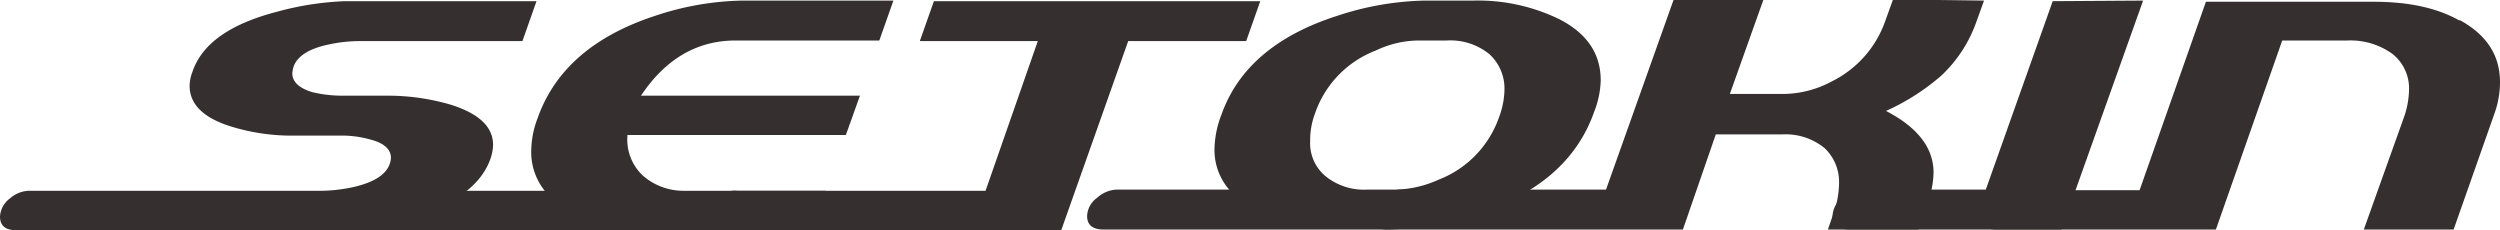 <svg id="レイヤー_1" data-name="レイヤー 1" xmlns="http://www.w3.org/2000/svg" viewBox="0 0 425.9 39.2">
  <defs>
    <style>
      .cls-1 {
        fill: #35302f;
      }
    </style>
  </defs>
  <title>logo_top_b</title>
  <g>
    <path class="cls-1" d="M141.3,408.6c-3.3.7-5.3,2-5.9,3.8a5.2,5.2,0,0,0-.2,1.1c0,1.4,1.1,2.5,3.4,3.2a22,22,0,0,0,5.3.6h7.5a37.9,37.9,0,0,1,11,1.6c4.6,1.5,7,3.7,7,6.8a7.9,7.9,0,0,1-.5,2.5c-1.7,4.6-6.5,8-14.5,10.1a42.8,42.8,0,0,1-11.7,1.9H88c-1.7,0-2.6-.8-2.6-2.3a4.1,4.1,0,0,1,1.7-3.1,5.1,5.1,0,0,1,3.3-1.3h49.9a26.8,26.8,0,0,0,5.6-.7c3.3-.8,5.3-2.1,5.9-3.9a3.6,3.6,0,0,0,.2-1c0-1.4-1.1-2.5-3.4-3.1a17.9,17.9,0,0,0-5.3-.7h-7.6a35,35,0,0,1-11.1-1.6q-6.9-2.2-6.9-6.9a6.9,6.9,0,0,1,.5-2.4q2.4-7.1,14.4-10.2a50.5,50.5,0,0,1,11.6-1.8h32.6l-2.4,6.8H146.8a25.1,25.1,0,0,0-5.5.6" transform="translate(-85.4 -401)"/>
    <path class="cls-1" d="M194.6,417.3h37.3l-2.4,6.7H192.3a8.4,8.4,0,0,0,2.6,6.9,10.5,10.5,0,0,0,7.1,2.6h24.1l-2.4,6.7H143.9c-1.7,0-2.5-.8-2.5-2.3a4.1,4.1,0,0,1,1.6-3.1,5.1,5.1,0,0,1,3.3-1.3h31.9a10.5,10.5,0,0,1-2.3-6.7,15.9,15.9,0,0,1,1.1-5.7c2.9-8.2,9.6-14,20-17.4a49.2,49.2,0,0,1,14.9-2.6h25.7l-2.4,6.8H210.7c-6.5,0-11.9,3.1-16.1,9.4" transform="translate(-85.4 -401)"/>
    <path class="cls-1" d="M300.1,401.2l-2.4,6.8H277.6l-11.4,32.2H208.5c-1.7-.2-2.5-.9-2.5-2.5a3.8,3.8,0,0,1,1.6-3,4.2,4.2,0,0,1,3.4-1.2h42.3l8.9-25.5H242.1l2.4-6.8Z" transform="translate(-85.4 -401)"/>
    <path class="cls-1" d="M341.7,416.3a7.9,7.9,0,0,0-2.6-6.1,10.5,10.5,0,0,0-7.2-2.3H327a17.1,17.1,0,0,0-7.2,1.7,17.6,17.6,0,0,0-10.4,10.8,12.8,12.8,0,0,0-.8,4.6,7.3,7.3,0,0,0,2.6,6,10.4,10.4,0,0,0,7.1,2.3h5a18.7,18.7,0,0,0,7.2-1.7,17.6,17.6,0,0,0,10.3-10.7,13.8,13.8,0,0,0,.9-4.6m9.2-12.1q7.2,3.6,7.2,10.5A15.7,15.7,0,0,1,357,420c-2.9,8.3-9.6,14.1-20,17.4a52.9,52.9,0,0,1-14.9,2.7h-49c-1.6-.1-2.5-.8-2.5-2.3a4,4,0,0,1,1.7-3.1,5.3,5.3,0,0,1,3.3-1.4h19.2a10.3,10.3,0,0,1-2.5-6.9,16.8,16.8,0,0,1,1.2-5.9c2.8-7.9,9.4-13.5,19.7-16.8a50.3,50.3,0,0,1,14.9-2.6h8.3a31.7,31.7,0,0,1,14.5,3.1" transform="translate(-85.4 -401)"/>
    <path class="cls-1" d="M423.4,401.1l-1.3,3.6a23,23,0,0,1-6,9.2,38.2,38.2,0,0,1-9.4,6q8.1,4.2,8.1,10.5a15.3,15.3,0,0,1-1.2,5.6l-1.4,4.1H396.8l1.1-3.2a15.4,15.4,0,0,0,.8-4.6,7.9,7.9,0,0,0-2.5-6.1,10.5,10.5,0,0,0-7.2-2.3H377.7l-5.6,16.2H321.4c-1.6-.1-2.5-.8-2.5-2.4a3.9,3.9,0,0,1,1.7-3,5.1,5.1,0,0,1,3.3-1.4H359L370.5,401h15.3l-5.7,16h9.4a17.6,17.6,0,0,0,7.9-2.1,18.2,18.2,0,0,0,9.2-10.4l1.3-3.6Z" transform="translate(-85.4 -401)"/>
    <path class="cls-1" d="M450.5,401.1l-13.9,39H400.2c-1.7-.1-2.6-.8-2.6-2.4a3.9,3.9,0,0,1,1.7-3,5.1,5.1,0,0,1,3.3-1.4h21.1l11.4-32.1Z" transform="translate(-85.4 -401)"/>
    <path class="cls-1" d="M504.4,404.4c4.6,2.5,6.9,6,6.9,10.6a16,16,0,0,1-1,5.5l-6.9,19.6H488.1l6.9-19.3a14.7,14.7,0,0,0,.8-4.4,7.5,7.5,0,0,0-2.8-6.2,12.2,12.2,0,0,0-7.7-2.3H474.2l-11.3,32.2H425.4c-1.7,0-2.5-.8-2.5-2.3a4.5,4.5,0,0,1,1.6-3.1,5.2,5.2,0,0,1,3.4-1.3h22l11.3-32.1h28.6c5.8,0,10.7,1,14.6,3.2" transform="translate(-85.4 -401)"/>
  </g>
</svg>
